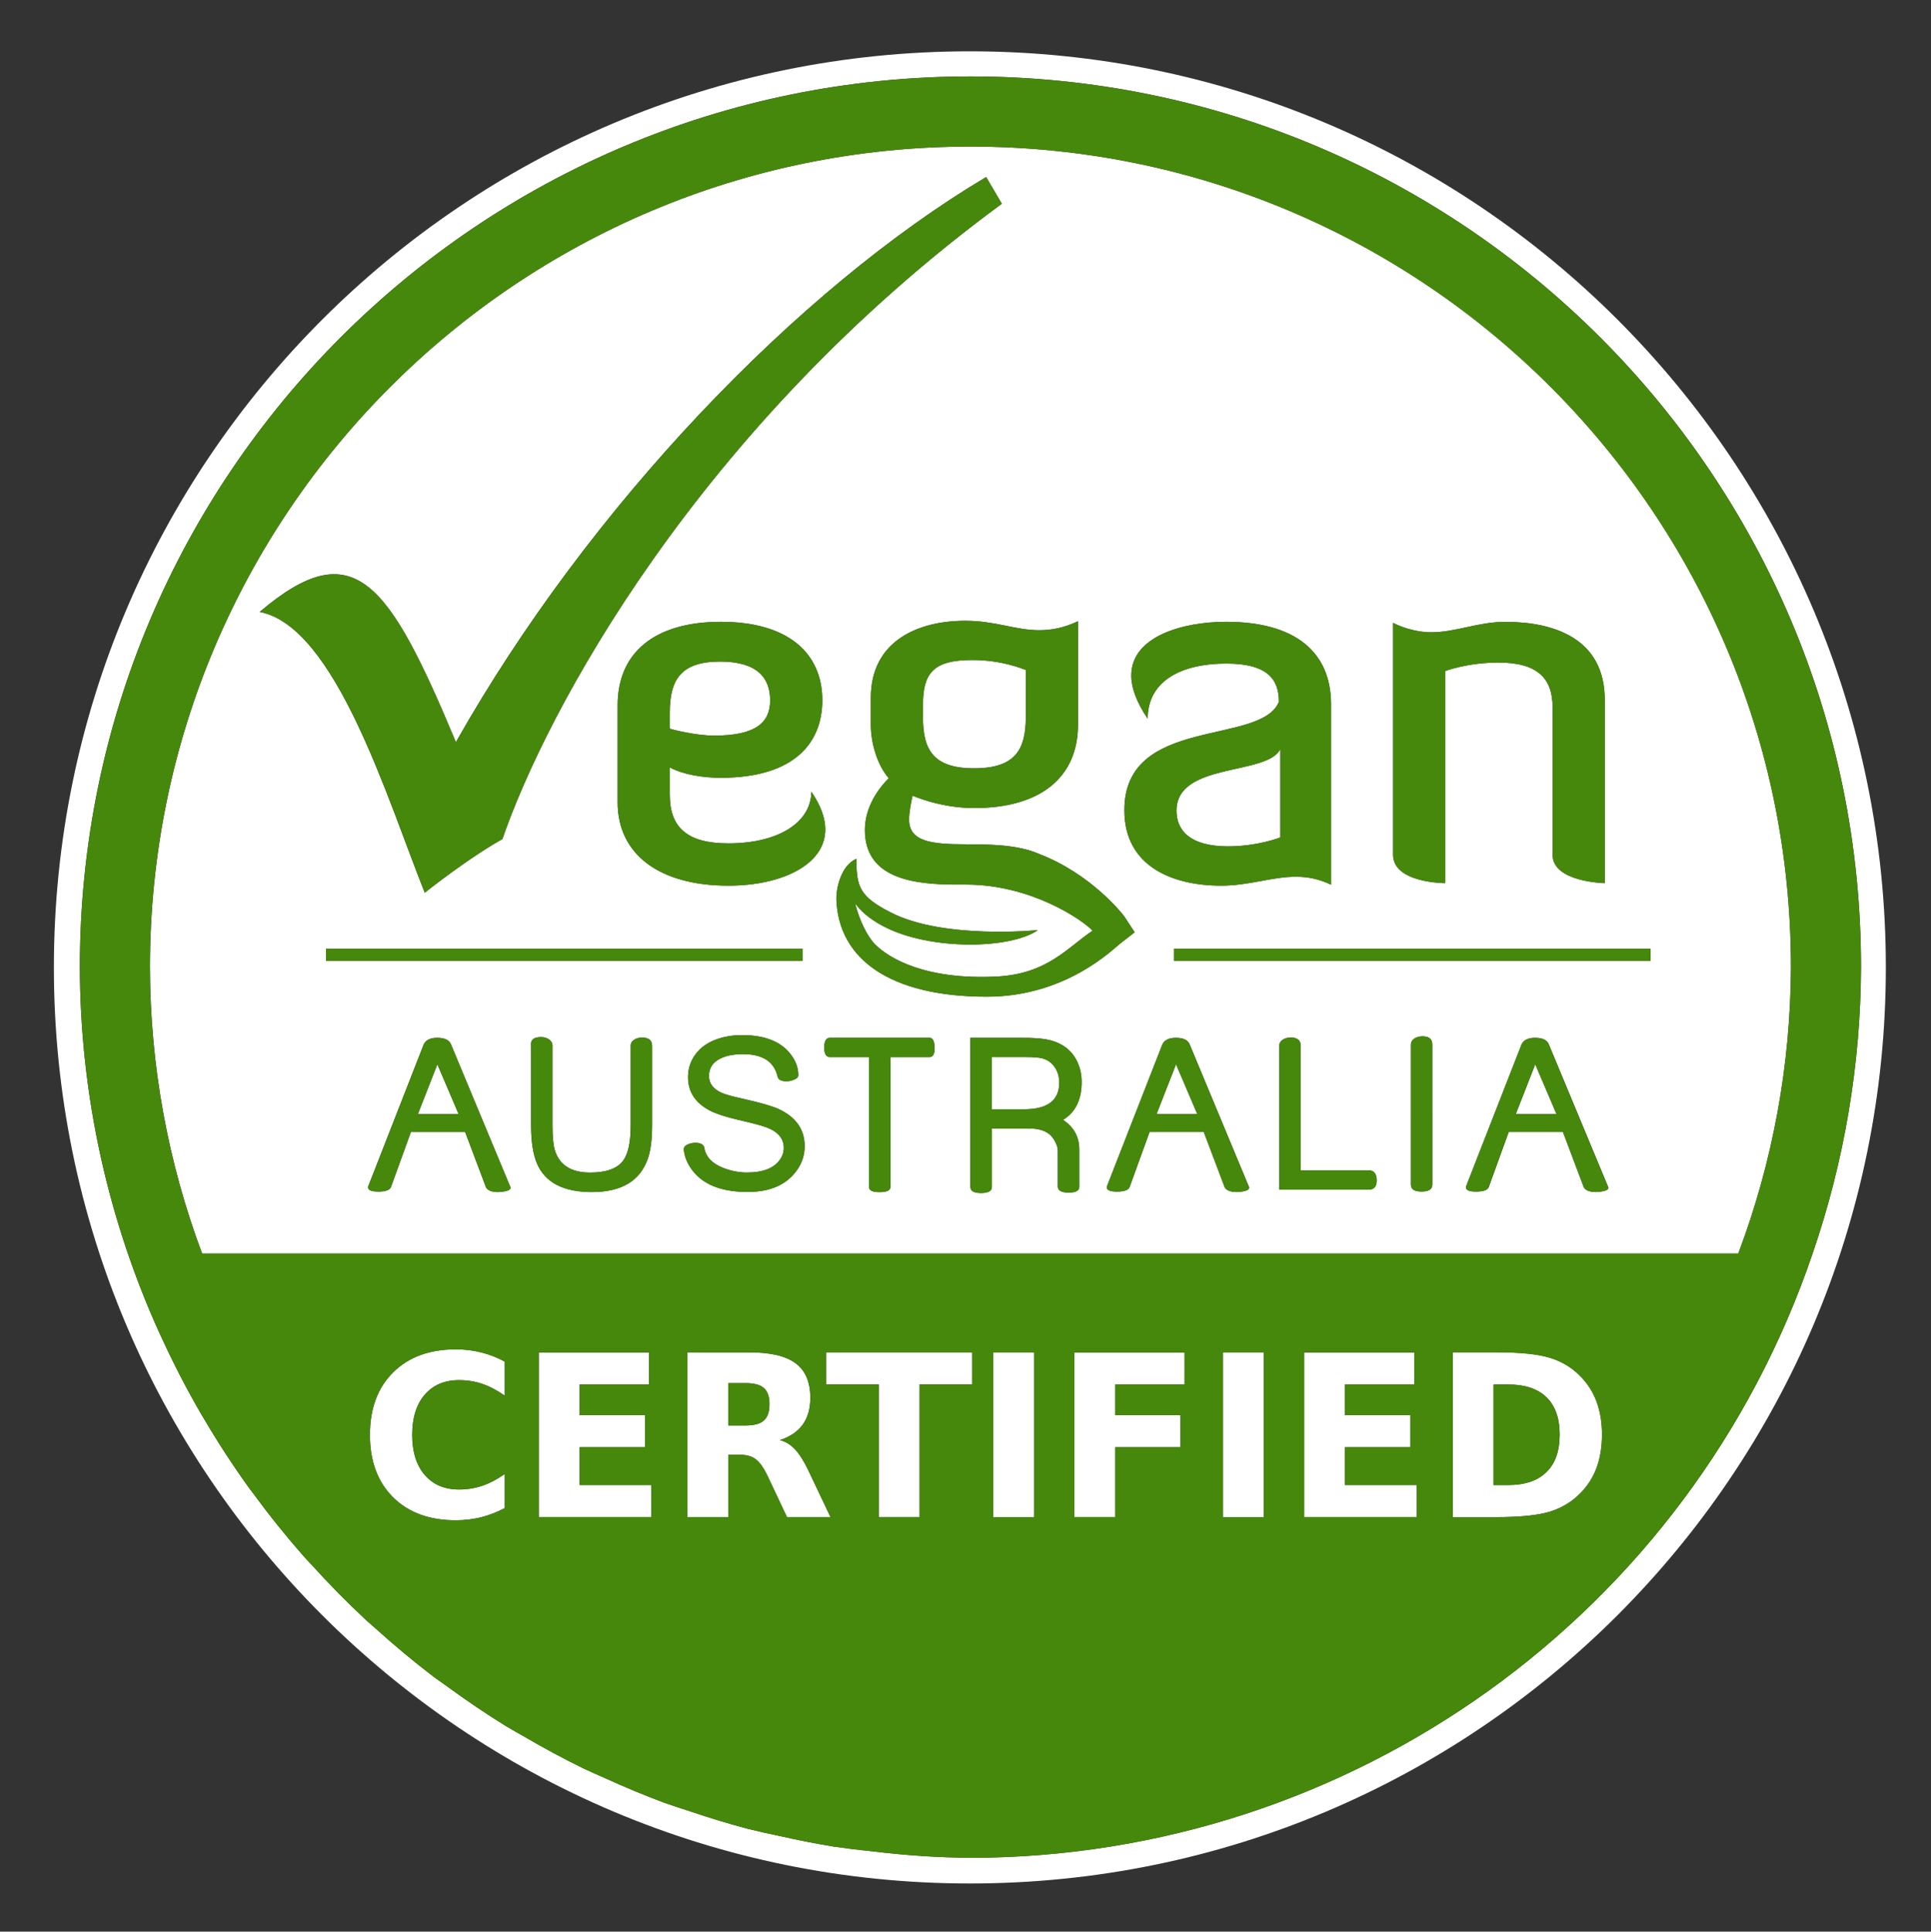 <?xml version="1.0" encoding="utf-8"?>
<!-- Generator: Adobe Illustrator 23.1.0, SVG Export Plug-In . SVG Version: 6.00 Build 0)  -->
<svg version="1.1"
	 id="svg3336" inkscape:version="0.92.5 (2060ec1f9f, 2020-04-08)" sodipodi:docname="VeganAustraliaCertified.svg" xmlns:cc="http://creativecommons.org/ns#" xmlns:dc="http://purl.org/dc/elements/1.1/" xmlns:inkscape="http://www.inkscape.org/namespaces/inkscape" xmlns:rdf="http://www.w3.org/1999/02/22-rdf-syntax-ns#" xmlns:sodipodi="http://sodipodi.sourceforge.net/DTD/sodipodi-0.dtd" xmlns:svg="http://www.w3.org/2000/svg"
	 xmlns="http://www.w3.org/2000/svg" xmlns:xlink="http://www.w3.org/1999/xlink" x="0px" y="0px" viewBox="0 0 4220.5 4221.4"
	 style="enable-background:new 0 0 4220.5 4221.4;" xml:space="preserve">
<rect x="0" y="0" width="4220.5" height="4221.4" fill="#333333" stroke="none"/>
<style type="text/css">
	.st0{fill:#FFFFFF;}
	.st1{fill:#46880C;}
</style>
<sodipodi:namedview  bordercolor="#666666" borderopacity="1" fit-margin-bottom="0" fit-margin-left="0" fit-margin-right="0" fit-margin-top="0" gridtolerance="10" guidetolerance="10" id="namedview3338" inkscape:current-layer="g3344" inkscape:cx="2110.2253" inkscape:cy="2110.7075" inkscape:pageopacity="0" inkscape:pageshadow="2" inkscape:window-height="847" inkscape:window-maximized="1" inkscape:window-width="1600" inkscape:window-x="0" inkscape:window-y="27" inkscape:zoom="0.14710707" objecttolerance="10" pagecolor="#ffffff" showborder="false" showgrid="false">
	</sodipodi:namedview>
<g id="g3344" transform="matrix(1.25,0,0,-1.25,678.661,2371.155)" inkscape:groupmode="layer" inkscape:label="Logo two objects can change colour white or 46880c and transparency">
	<path id="circle4249" inkscape:connector-curvature="0" class="st0" d="M1152.9,1807.2c-884.5,0-1601.6-717-1601.6-1601.6
		c0-884.5,717-1601.6,1601.6-1601.6l0,0c884.5,0,1601.6,717,1601.6,1601.6C2754.5,1090.2,2037.4,1807.2,1152.9,1807.2z
		 M1153.9,1763.3c860,0,1557.2-697.2,1557.2-1557.2c-0.6-170.4-29.3-339.6-84.7-500.8c-214.3-630.9-806.2-1055.5-1472.4-1056.4
		c-27,0.3-53.9,1.2-80.8,2.9c-30.4,2-60.8,4.8-91,8.5c-22.5,2.2-44.9,5-67.3,8.2c-30.8,5.1-61.5,11.1-92,18
		c-19.5,4-38.9,8.3-58.2,13.1c-32.8,8.7-65.3,18.6-97.4,29.4c-16.4,5.2-32.8,10.6-49,16.3c-34.2,12.8-67.9,26.8-101.2,42
		c-13.5,5.8-26.8,11.8-40.1,18c-35,17.2-69.4,35.7-103.1,55.4c-10.6,5.9-21.2,12-31.7,18.2c-35.2,21.8-69.5,44.9-102.9,69.4
		c-8.1,5.7-16.1,11.4-24.1,17.2c-34.7,26.4-68.2,54.3-100.5,83.6c-5.8,5-11.6,10.1-17.4,15.3c-33.4,31.1-65.4,63.6-96,97.5
		c-3.9,4.2-7.8,8.3-11.7,12.5c-31.4,35.6-61.2,72.6-89.2,110.9c-2.4,3.1-4.8,6.3-7.2,9.4c-28.7,39.8-55.5,81-80.4,123.4
		c-1.2,2-2.5,4.1-3.7,6.1c-25.4,43.7-48.6,88.6-69.6,134.5c-0.5,0.9-0.9,1.9-1.4,2.8c-92.7,202.3-140.9,422.1-141.4,644.7
		C-403.2,1066.1,293.9,1763.3,1153.9,1763.3z M1153.9,1640.7c-792.3,0-1434.6-642.3-1434.6-1434.6c0,0,0,0,0,0
		c0.3-171,31.2-340.6,91.2-500.8h2686c60.3,160.1,91.5,329.7,92.1,500.8C2588.6,998.4,1946.3,1640.7,1153.9,1640.7
		C1153.9,1640.7,1153.9,1640.7,1153.9,1640.7z M1181.4,1587.4c12.7-21.4,14.5-24.7,27.4-46.7C674.8,1148.5,410.7,649,335.6,430
		c-42.4-23.6-96.8-63.1-135.8-93.8C134.6,499,44.1,801.6-88.9,827.1C75.3,966.4,136,882.2,254.2,599.4
		C487.2,1011.7,852.8,1392,1181.4,1587.4z M1144.8,811.6c53,0,87.7-16.5,129.4-16.5c20,0,41.7,3.5,67.8,15.6V630.1
		c0-91.2-64.3-145.9-181.5-145.9c-60,0-107.7,21.7-107.7,21.7c-2.6-11.3-6.1-28.7-6.1-41.7c0-38.2,37.4-43.4,99-43.4h3.5
		c20.3,0,41.1-0.3,61.1-2.2v0c0.1,0,0.3,0,0.4,0c22.7-2.2,44.3-6.3,62.9-14.5c91.3-34.8,146.8-105.5,149.6-109.8l17.9-27.3
		l-25.8-20.1c-13.1-10.2-95-92.5-232.6-92.5c-170.4,0-259,66.5-263.1,169c-0.8,20,7.9,60.4,34.9,72.1c0-50.1,6.5-66.3,59.8-93.7
		c92.5-47.7,257.5-31,257.5-31c-47.1-33.3-188.9-36.2-270.2,6.8c-24.8,13.1-40.2,27-49.4,40.4c7.5-30.2,21.6-58.7,35-72.1
		c25.8-25.8,90.1-62.4,212.5-56.3c89.2,4.5,124.3,51.3,167.8,80.1c-16,17.8-106.5,80.7-220.9,80.7h-17.4
		c-76.5,0-159.8,11.3-159.8,95.5c0,33,16.5,65.2,41.7,90.4c-20,23.4-31.3,60.8-31.3,93.8V677C979.7,775.1,1060.5,811.6,1144.8,811.6
		L1144.8,811.6z M717.7,809.8c117.3,0,177.2-54.7,177.2-137.2c0-72.1-46-135.5-178.1-135.5c-28.7,0-65.1,5.2-88.6,18.2v-47.8
		c0-56.5,29.5-85.1,102.5-85.1c83.4,0,144.2,33.9,145.1,90.3c16.5-24.3,24.3-46,24.3-66c0-61.7-76.4-98.2-169.4-98.2
		C610,348.5,537,403.2,537,494.4v169.4C537,755,600.5,809.8,717.7,809.8L717.7,809.8z M1601.1,809.8c119.9,0,183.3-52.1,183.3-144.2
		V350.2c-21.7,10.4-41.7,13.9-61.7,13.9c-41.7,0-81.7-15.6-130.3-15.6c-84.3,0-169.4,33-169.4,132c0,165.9,238.9,112.1,270.2,189.4
		c0,38.2-18.3,66.9-92.1,66.9c-77.3,0-137.3-29.5-137.3-96.4c-20,29.5-28.7,54.7-28.7,75.6C1435.2,783.7,1523.8,809.8,1601.1,809.8z
		 M2089.3,809.7c84.3,0,173.7-28.7,173.7-136.4V352.9c0,0-91.2,1.7-91.2,49.5v258c0,49.5-25.2,78.2-94.7,78.2
		c-53.9,0-93-14.8-93-14.8V352.9c0,0-91.2,0-91.2,49.5V808c9.5-5.2,36.5-16.5,66.9-16.5C2002.5,791.5,2041.5,809.7,2089.3,809.7
		L2089.3,809.7z M1156.9,743c-68.6,0-86-23.4-86-79v-20.8c0-56.5,17.4-89.5,89.5-89.5c72.1,0,90.3,33,90.3,89.5v82.5
		C1242.9,728.2,1209,743,1156.9,743z M716,740.3c-69.5,0-87.8-33-87.8-89.5V623c4.3-1.7,46-12.2,77.3-12.2c73,0,98.2,22.6,98.2,61.7
		C803.7,712.5,780.3,740.3,716,740.3z M1695.8,587.4c-22.6-46.9-181.6-22.6-181.6-107.7c0-34.7,23.5-62.5,90.4-62.5
		c51.2,0,91.2,15.6,91.2,15.6V587.4z M27.3,238.4h833.2v-21.3H27.3V238.4z M1509.7,238.4h833.2v-21.3h-833.2V238.4z M754.8,87.2
		c41.9,0,71.2-12.6,87.8-37.7c6.9-10.3,10.3-21,10.3-32.1c0.1-3.5-2.6-6.3-8.1-8.3c-4.1-1.7-8.3-2.5-12.7-2.5
		c-9.1,0-14.2,2.7-15.4,8.2c-6,26.1-26.2,39.2-60.5,39.2c-15.7,0-28.7-2.5-38.9-7.4c-13.8-6.5-20.6-16.8-20.6-30.8
		c0-12.8,7.3-22.6,21.9-29.3c6.2-2.9,19.6-6.6,40.4-11.2c28.4-6.4,48-12.1,58.9-17c30.8-14,46.2-35.8,46.2-65.3
		c0-15.3-4.5-29.3-13.4-41.8c-18-25.5-46.8-38.2-86.3-38.2c-47.7,0-81,14.1-99.7,42.2c-6.8,10.1-10.7,20.6-11.8,31.6
		c-0.5,4,1.9,7.1,7.1,9.4c4,1.8,8.3,2.7,12.9,2.7c9.5,0,14.8-3,15.8-9c2.7-15.9,14-27.6,33.9-35.2c13.5-5.1,27-7.7,40.3-7.7
		c27.7,0,46.8,7.2,57.5,21.7c4.8,6.5,7.3,13.7,7.3,21.5c0,16.3-10.2,28.2-30.5,35.8c-8.2,3.1-24.8,7.5-49.7,13.2
		c-21.7,5.1-38.1,10.4-49.1,16.1c-25.5,13.4-38.2,32.8-38.2,58.4c0,14.6,4.2,27.6,12.5,39.2c8.1,11.2,19.1,19.6,33,25.3
		C720.2,84.1,736.7,87.2,754.8,87.2L754.8,87.2z M1944.5,85.1c11.3,0,17-4.8,17-14.5v-244.9c0-8-6.3-12-18.8-12
		c-12.4,0-18.6,4-18.6,12V70.6c0,4.7,2.3,8.4,7,11.2C1935,84,1939.5,85.1,1944.5,85.1z M403,83.8c5,0,9.4-1.2,13.3-3.6
		c4.5-2.9,6.8-6.8,6.8-11.6V-70.3c0-19,1.2-33.1,3.7-42.1c7.6-27.1,28.4-40.7,62.2-40.7c28.2,0,47.5,7,57.8,21
		c8.7,11.8,13.1,32.4,13.1,61.9V68.7c0,4.6,2.3,8.2,6.8,10.8c3.7,2.3,8,3.4,12.9,3.4c11.8,0,17.7-4.8,17.7-14.3V-70.5
		c0-24.2-2.4-43.3-7.1-57.2c-13.3-39.7-46-59.5-98.2-59.5c-50,0-82.1,16.8-96.2,50.5c-6.8,16.3-10.1,38.3-10.1,66.2V68.6
		C384.3,78.7,390.1,83.8,403,83.8L403,83.8z M1713.8,83c11.7,0,17.6-4.8,17.6-14.3v-217.9h118.9c9.3,0,14-6,14-17.9
		c0-10.5-4.7-15.8-14-15.8h-156.3V68.7c0,4.7,2.3,8.4,6.8,11C1704.5,81.9,1708.9,83,1713.8,83z M221.5,82.5c12.9,0,21-3.8,24.1-11.4
		l103.8-249.4c0.2-0.5,0.4-0.9,0.4-1.4c0-2.8-3.1-4.8-9.2-6.1c-4.5-0.9-8.6-1.4-12.3-1.4c-11.1,0-18.2,2.7-21.4,8.1L270.3-82h-94.7
		l-34.9-96.3c-1.9-5.4-9.4-8.1-22.3-8.1c-11.8,0-17.8,2.5-17.8,7.5c0,0.5,0.1,1,0.2,1.4L198,71C201.7,78.7,209.5,82.5,221.5,82.5
		L221.5,82.5z M908.1,82.5h174.3c5.9,0,8.9-6.1,8.9-18.5c0-10.1-3-15.2-8.9-15.2H1014v-227.2c0-5.9-6.4-8.9-19.2-8.9
		c-12.2,0-18.3,3-18.3,8.9V48.9h-68.4c-6.6,0-9.8,5.5-9.8,16.5C898.3,76.8,901.5,82.5,908.1,82.5z M1154,82.5h90.5
		c17.1,0,30.6-0.8,40.5-2.5c26.4-4.5,44.8-17.3,55.2-38.4c5.4-11,8.1-23.1,8.1-36.4c0-30.9-10.9-53-32.6-66.2
		c18.9-12.4,28.4-29.6,28.4-51.6v-65.7c0-6.5-6.1-9.8-18.5-9.8c-12.1,0-18.4,3.3-19,9.8v64.1c0,5.1-2.2,11.3-6.7,18.8
		c-7.7,12.8-21.6,19.2-41.5,19.3c-0.2-0.2-0.7-0.4-1.3-0.5c-0.5,0.2-0.9,0.4-1.1,0.5h-8.9h-55.8v-102.1c0-7.1-6.4-10.7-19.2-10.7
		c-12.2,0-18.3,3.6-18.3,10.7V82.5z M1513.1,82.5c12.9,0,21-3.8,24.1-11.4L1641-178.2c0.2-0.5,0.4-0.9,0.4-1.4
		c0-2.8-3.1-4.8-9.2-6.1c-4.5-0.9-8.6-1.4-12.3-1.4c-11.1,0-18.2,2.7-21.3,8.1L1561.9-82h-94.7l-34.9-96.3
		c-1.9-5.4-9.4-8.1-22.3-8.1c-11.8,0-17.7,2.5-17.7,7.5c0,0.5,0.1,1,0.2,1.4L1489.5,71C1493.3,78.7,1501.1,82.5,1513.1,82.5z
		 M2141.1,82.5c12.9,0,21-3.8,24.1-11.4L2269-178.2c0.2-0.5,0.4-0.9,0.4-1.4c0-2.8-3.1-4.8-9.2-6.1c-4.5-0.9-8.6-1.4-12.3-1.4
		c-11.1,0-18.2,2.7-21.4,8.1L2189.9-82h-94.7l-34.9-96.3c-1.9-5.4-9.4-8.1-22.3-8.1c-11.8,0-17.7,2.5-17.7,7.5c0,0.5,0.1,1,0.2,1.4
		L2117.6,71C2121.3,78.7,2129.2,82.5,2141.1,82.5z M1191.4,48.9v-91.3h56.4c41,0,61.5,15.5,61.5,46.6c0,10-2.5,18.8-7.6,26.5
		c-5.3,8.1-12.7,13.4-22.1,15.9c-5.7,1.6-16.5,2.4-32.4,2.4H1191.4z M221.8,36.2l-34-87H259L221.8,36.2L221.8,36.2z M1513.4,36.2
		l-34-87h71.2L1513.4,36.2z M2141.5,36.2l-34-87h71.2L2141.5,36.2z M254.1-462.2c-46.2,0-82.7-13.4-109.7-40.3
		c-27-26.8-40.5-63.2-40.5-109.2c0-45.9,13.5-82.3,40.5-109.2c27-26.8,63.6-40.1,109.7-40.1c15.5,0,30.3,1.8,44.6,5.4
		s27.9,8.9,41,16v59.6c-13.2-9.4-26.3-16.3-39.2-20.6c-12.9-4.4-26.4-6.6-40.7-6.6c-25.5,0-45.5,8.5-60.1,25.5
		c-14.6,17-21.9,40.3-21.9,70c0,29.8,7.3,53.3,21.9,70.2c14.6,17,34.7,25.5,60.1,25.5c14.2,0,27.8-2.2,40.7-6.6
		c12.9-4.4,25.9-11.3,39.2-20.6v59.6c-13.1,7.1-26.8,12.4-41,16C284.4-464,269.6-462.2,254.1-462.2z M399.1-467.4v-288.1h197v56.1
		H470.6v66h114.2v56.1H470.6v53.6H592v56.1H399.1L399.1-467.4z M659-467.4v-288.1h71.5v109h20.2c11.6,0,20.9-2.6,27.8-7.9
		c7.1-5.3,14-15.1,20.8-29.5l33.8-71.6h76.1l-38.8,81.8c-7.9,16.6-15.8,28.9-23.6,37c-7.7,8.2-16.4,13.5-26.2,15.8
		c17.8,5.8,31.1,14.8,39.9,27c8.9,12.2,13.4,27.8,13.4,46.9c0,27.5-8.5,47.7-25.6,60.4c-17,12.7-43.7,19.1-80.2,19.1H659z
		 M901.5-467.4v-56.1h92.1v-231.9h71.5v231.9h91.9v56.1H901.5z M1193.7-467.4v-288.1h71.5v288.1H1193.7z M1335.5-467.4v-288.1h71.5
		v122.1h114.2v56.1H1407v53.6h121.4v56.1H1335.5z M1595.4-467.4v-288.1h71.5v288.1H1595.4z M1737.3-467.4v-288.1h197v56.1h-125.5v66
		h114.2v56.1h-114.2v53.6h121.4v56.1H1737.3z M1997.2-467.4v-288.1h75.4c41.6,0,72.8,3.1,93.6,9.3c20.8,6.3,38.6,16.9,53.5,31.8
		c13,13,22.7,28,29,45c6.3,17.1,9.5,36.5,9.5,58.3c0,21.5-3.2,40.7-9.5,57.7c-6.3,17-16,32-29,45c-14.7,14.9-32.4,25.5-53.1,31.6
		c-20.5,6.3-51.9,9.5-93.9,9.5H1997.2z M730.5-521.3h30.1c15,0,25.7-2.8,32.1-8.5c6.6-5.7,9.8-15.1,9.8-28.2
		c0-13.2-3.3-22.8-9.8-28.6c-6.4-5.8-17.1-8.7-32.1-8.7h-30.1V-521.3z M2068.6-523.6h25.6c29.3,0,51.7-7.5,67-22.4
		c15.3-14.9,23-36.7,23-65.2c0-28.7-7.7-50.6-23.2-65.6c-15.3-15.1-37.6-22.6-66.8-22.6h-25.6V-523.6z"/>
	<path id="path5970" inkscape:connector-curvature="0" class="st1" d="M1153.9,1763.3c-860,0-1557.2-697.2-1557.2-1557.2
		c0.5-222.5,48.8-442.4,141.4-644.7c0.5-0.9,0.9-1.9,1.4-2.8c21-45.9,44.2-90.8,69.6-134.5c1.2-2,2.5-4.1,3.7-6.1
		c24.8-42.4,51.6-83.5,80.4-123.4c2.4-3.1,4.8-6.3,7.2-9.4c28-38.3,57.8-75.3,89.2-110.9c3.9-4.2,7.8-8.4,11.7-12.5
		c30.6-33.9,62.6-66.4,96-97.5c5.8-5.1,11.5-10.2,17.4-15.3c32.3-29.2,65.9-57.1,100.5-83.6c8-5.8,16-11.6,24.1-17.2
		c33.4-24.5,67.7-47.6,102.9-69.4c10.5-6.2,21.1-12.3,31.7-18.2c33.6-19.8,68-38.2,103.1-55.4c13.3-6.2,26.7-12.2,40.1-18
		c33.2-15.2,67-29.2,101.2-42c16.2-5.7,32.6-11.1,49-16.3c32.1-10.9,64.6-20.7,97.4-29.4c19.3-4.7,38.7-9.1,58.2-13.1
		c30.5-6.9,61.2-12.9,92-18c22.4-3.2,44.8-5.9,67.3-8.2c30.3-3.7,60.6-6.6,91-8.5c26.9-1.7,53.8-2.6,80.8-2.9
		c666.3,0.9,1258.2,425.5,1472.4,1056.4c55.5,161.2,84.1,330.3,84.7,500.8C2711.1,1066.1,2013.9,1763.3,1153.9,1763.3z
		 M1153.9,1640.7c792.3,0,1434.6-642.3,1434.6-1434.6v0c-0.6-171.1-31.8-340.7-92.1-500.8h-2686c-60,160.2-90.9,329.8-91.2,500.8
		C-280.7,998.4,361.6,1640.7,1153.9,1640.7C1153.9,1640.7,1153.9,1640.7,1153.9,1640.7z M1181.4,1587.4
		C852.8,1392,487.2,1011.7,254.2,599.4C136,882.2,75.3,966.4-88.9,827.1c133-25.4,223.5-328.1,288.6-490.9
		c39,30.7,93.4,70.2,135.8,93.8c75.1,219,339.2,718.5,873.2,1110.7C1195.9,1562.7,1194.1,1566,1181.4,1587.4z M1144.8,811.6
		c-84.3,0-165.1-36.5-165.1-134.6v-46.9c0-33,11.3-70.4,31.3-93.8c-25.2-25.2-41.7-57.3-41.7-90.4c0-84.2,83.4-95.5,159.8-95.5h17.4
		c114.4,0,204.9-62.9,220.9-80.7c-43.5-28.8-78.6-75.7-167.8-80.1c-122.4-6.1-186.7,30.6-212.5,56.3c-13.4,13.4-27.5,41.9-35,72.1
		c9.2-13.4,24.5-27.3,49.4-40.4c81.3-43,223.1-40.1,270.2-6.8c0,0-165-16.7-257.5,31c-53.3,27.4-59.8,43.6-59.8,93.7
		c-27-11.7-35.7-52.2-34.9-72.1c4.2-102.5,92.7-169,263.1-169c137.6,0,219.5,82.3,232.6,92.5l25.8,20.1l-17.9,27.3
		c-2.8,4.3-58.3,75-149.6,109.8c-18.6,8.2-40.2,12.4-62.9,14.5c-0.1,0-0.3,0-0.4,0v0c-20,1.9-40.8,2.2-61.1,2.2h-3.5
		c-61.7,0-99,5.2-99,43.4c0,13,3.5,30.4,6.1,41.7c0,0,47.8-21.7,107.7-21.7c117.2,0,181.5,54.7,181.5,145.9v180.7
		c-26-12.2-47.8-15.6-67.8-15.6C1232.5,795.1,1197.8,811.6,1144.8,811.6L1144.8,811.6z M717.7,809.8C600.5,809.8,537,755,537,663.8
		V494.4c0-91.2,73-145.9,193.7-145.9c92.9,0,169.4,36.5,169.4,98.2c0,20-7.8,41.7-24.3,66c-0.9-56.5-61.7-90.3-145.1-90.3
		c-73,0-102.5,28.7-102.5,85.1v47.8c23.5-13,59.9-18.2,88.6-18.2c132,0,178.1,63.4,178.1,135.5C894.9,755,835,809.8,717.7,809.8
		L717.7,809.8z M1601.1,809.8c-77.3,0-165.9-26.1-165.9-93.8c0-20.8,8.7-46,28.7-75.6c0,66.9,59.9,96.4,137.3,96.4
		c73.8,0,92.1-28.7,92.1-66.9c-31.3-77.3-270.2-23.5-270.2-189.4c0-99,85.1-132,169.4-132c48.6,0,88.6,15.6,130.3,15.6
		c20,0,39.9-3.5,61.7-13.9v315.3C1784.4,757.6,1721,809.8,1601.1,809.8L1601.1,809.8z M2089.3,809.7c-47.8,0-86.9-18.2-129.4-18.2
		c-30.4,0-57.3,11.3-66.9,16.5V402.4c0-49.5,91.2-49.5,91.2-49.5v370.9c0,0,39.1,14.8,93,14.8c69.5,0,94.7-28.7,94.7-78.2v-258
		c0-47.8,91.2-49.5,91.2-49.5v320.5C2263.1,781.1,2173.6,809.7,2089.3,809.7L2089.3,809.7z M1156.9,743c52.1,0,86-14.8,93.8-17.4
		v-82.5c0-56.5-18.2-89.5-90.3-89.5c-72.1,0-89.5,33-89.5,89.5V664C1070.9,719.6,1088.3,743,1156.9,743z M716,740.3
		c64.3,0,87.7-27.8,87.7-67.7c0-39.1-25.2-61.7-98.2-61.7c-31.3,0-73,10.4-77.3,12.2v27.8C628.3,707.2,646.5,740.3,716,740.3z
		 M1695.8,587.4V432.8c0,0-40-15.6-91.2-15.6c-66.9,0-90.4,27.8-90.4,62.5C1514.3,564.8,1673.3,540.5,1695.8,587.4z M27.3,238.4
		v-21.3h833.2v21.3H27.3z M1509.7,238.4v-21.3h833.2v21.3H1509.7z M754.8,87.2c-18.1,0-34.5-3-49.3-9c-13.9-5.7-24.9-14.1-33-25.3
		c-8.3-11.6-12.5-24.6-12.5-39.2c0-25.6,12.7-45,38.2-58.4c11-5.7,27.4-11,49.1-16.1c24.9-5.7,41.4-10.1,49.7-13.2
		c20.3-7.6,30.4-19.5,30.4-35.8c0-7.8-2.4-15-7.3-21.5c-10.6-14.5-29.8-21.7-57.5-21.7c-13.3,0-26.7,2.6-40.3,7.7
		c-19.9,7.5-31.3,19.2-33.9,35.2c-1,6-6.2,9-15.8,9c-4.6,0-8.9-0.9-12.9-2.7c-5.2-2.3-7.6-5.4-7.1-9.4c1.1-11,5-21.5,11.8-31.6
		c18.7-28.2,52-42.2,99.7-42.2c39.5,0,68.3,12.7,86.3,38.2c8.9,12.5,13.4,26.5,13.4,41.8c0,29.6-15.4,51.3-46.2,65.3
		c-10.9,4.9-30.5,10.6-58.9,17c-20.8,4.6-34.3,8.3-40.4,11.2C704-6.8,696.7,3,696.7,15.7c0,14,6.9,24.2,20.6,30.8
		c10.3,4.9,23.2,7.4,38.9,7.4c34.3,0,54.4-13.1,60.5-39.2c1.2-5.5,6.3-8.2,15.4-8.2c4.3,0,8.6,0.8,12.7,2.5c5.5,2.1,8.3,4.8,8.1,8.3
		c0,11.1-3.4,21.8-10.3,32.1C825.9,74.6,796.7,87.2,754.8,87.2L754.8,87.2z M1944.5,85.1c-5,0-9.5-1.1-13.4-3.3
		c-4.7-2.8-7-6.5-7-11.2v-244.9c0-8,6.2-12,18.6-12c12.5,0,18.8,4,18.8,12V70.6C1961.6,80.2,1955.9,85.1,1944.5,85.1z M403,83.8
		c-12.9,0-18.7-5.1-17.4-15.2V-70.5c0-27.9,3.4-49.9,10.1-66.2c14.1-33.6,46.2-50.5,96.2-50.5c52.2,0,84.9,19.8,98.2,59.5
		c4.7,13.9,7.1,32.9,7.1,57.2V68.7c0,9.5-5.9,14.3-17.7,14.3c-4.9,0-9.2-1.1-12.9-3.4c-4.5-2.7-6.8-6.3-6.8-10.8V-70.2
		c0-29.4-4.4-50-13.1-61.9c-10.3-14-29.6-21-57.8-21c-33.8,0-54.5,13.6-62.2,40.7c-2.4,9-3.7,23.1-3.7,42.1V68.6
		c0,4.8-2.3,8.7-6.8,11.6C412.5,82.6,408,83.8,403,83.8L403,83.8z M1713.8,83c-4.9,0-9.3-1.1-13.1-3.3c-4.5-2.7-6.8-6.3-6.8-11V-183
		h156.3c9.3,0,14,5.3,14,15.8c0,11.9-4.7,17.9-14,17.9h-118.9V68.7C1731.3,78.2,1725.5,83,1713.8,83z M221.5,82.5
		c-12,0-19.8-3.8-23.6-11.5l-97.1-248.4c-0.1-0.5-0.2-1-0.2-1.4c0-5,5.9-7.5,17.8-7.5c12.9,0,20.3,2.7,22.3,8.1L175.6-82h94.7
		l36.6-97.1c3.1-5.4,10.3-8.1,21.4-8.1c3.7,0,7.8,0.5,12.3,1.4c6.1,1.3,9.2,3.3,9.2,6.1c0,0.5-0.1,0.9-0.4,1.4L245.6,71.1
		C242.5,78.7,234.4,82.5,221.5,82.5L221.5,82.5z M908.1,82.5c-6.5,0-9.8-5.7-9.8-17.2c0-11,3.3-16.5,9.8-16.5h68.4v-227.2
		c0-5.9,6.1-8.9,18.3-8.9c12.8,0,19.2,3,19.2,8.9V48.9h68.3c5.9,0,8.9,5.1,8.9,15.2c0,12.3-3,18.5-8.9,18.5H908.1z M1154,82.5
		v-260.7c0-7.1,6.1-10.7,18.3-10.7c12.8,0,19.2,3.6,19.2,10.7v102.1h55.8h8.9c0.2-0.2,0.6-0.4,1.1-0.5c0.6,0.2,1,0.4,1.3,0.5
		c19.9-0.1,33.8-6.6,41.5-19.3c4.5-7.5,6.7-13.7,6.7-18.8v-64.1c0.6-6.5,6.9-9.8,19-9.8c12.3,0,18.5,3.3,18.5,9.8v65.7
		c0,21.9-9.5,39.1-28.4,51.6c21.7,13.3,32.6,35.3,32.6,66.2c0,13.3-2.7,25.4-8.1,36.4c-10.4,21.1-28.8,33.9-55.2,38.4
		c-9.9,1.7-23.4,2.5-40.5,2.5H1154z M1513.1,82.5c-12,0-19.8-3.8-23.6-11.5l-97.1-248.4c-0.1-0.5-0.2-1-0.2-1.4
		c0-5,5.9-7.5,17.7-7.5c12.9,0,20.4,2.7,22.3,8.1l34.9,96.3h94.7l36.6-97.1c3.1-5.4,10.3-8.1,21.3-8.1c3.8,0,7.8,0.5,12.3,1.4
		c6.2,1.3,9.2,3.3,9.2,6.1c0,0.5-0.1,0.9-0.4,1.4L1537.2,71.1C1534,78.7,1526,82.5,1513.1,82.5z M2141.1,82.5
		c-12,0-19.8-3.8-23.6-11.5l-97.1-248.4c-0.1-0.5-0.2-1-0.2-1.4c0-5,5.9-7.5,17.7-7.5c12.9,0,20.4,2.7,22.3,8.1l34.9,96.3h94.7
		l36.6-97.1c3.1-5.4,10.3-8.1,21.4-8.1c3.7,0,7.8,0.5,12.3,1.4c6.2,1.3,9.2,3.3,9.2,6.1c0,0.5-0.1,0.9-0.4,1.4L2165.2,71.1
		C2162.1,78.7,2154.1,82.5,2141.1,82.5z M1191.4,48.9h55.6c16,0,26.8-0.8,32.4-2.4c9.4-2.5,16.8-7.9,22.1-15.9
		c5.1-7.6,7.6-16.4,7.6-26.5c0-31-20.5-46.6-61.5-46.6h-56.4V48.9z M221.8,36.2l37.1-87h-71.2L221.8,36.2z M1513.4,36.2l37.1-87
		h-71.2L1513.4,36.2z M2141.5,36.2l37.1-87h-71.2L2141.5,36.2z M254.1-462.2c15.5,0,30.3-1.8,44.6-5.4s27.9-8.9,41-16v-59.6
		c-13.2,9.4-26.3,16.3-39.2,20.6c-12.9,4.4-26.4,6.6-40.7,6.6c-25.5,0-45.5-8.5-60.1-25.5c-14.6-17-21.9-40.4-21.9-70.2
		c0-29.7,7.3-53.1,21.9-70c14.6-17,34.7-25.5,60.1-25.5c14.2,0,27.8,2.2,40.7,6.6c12.9,4.4,25.9,11.3,39.2,20.6v-59.6
		c-13.1-7.1-26.8-12.4-41-16c-14.2-3.6-29.1-5.4-44.6-5.4c-46.2,0-82.7,13.4-109.7,40.1c-27,26.9-40.5,63.3-40.5,109.2
		c0,46.1,13.5,82.5,40.5,109.2C171.4-475.7,207.9-462.2,254.1-462.2z M399.1-467.4H592v-56.1H470.6v-53.6h114.2v-56.1H470.6v-66
		h125.5v-56.1h-197L399.1-467.4L399.1-467.4z M659-467.4h109.2c36.5,0,63.2-6.4,80.2-19.1c17.1-12.7,25.6-32.9,25.6-60.4
		c0-19-4.5-34.7-13.4-46.9c-8.8-12.2-22.1-21.2-39.9-27c9.8-2.3,18.5-7.6,26.2-15.8c7.8-8.1,15.7-20.5,23.6-37l38.8-81.8h-76.1
		l-33.8,71.6c-6.8,14.4-13.7,24.2-20.8,29.5c-6.9,5.3-16.2,7.9-27.8,7.9h-20.2v-109H659V-467.4z M901.5-467.4h255.5v-56.1H1065
		v-231.9h-71.5v231.9h-92.1V-467.4z M1193.7-467.4h71.5v-288.1h-71.5V-467.4z M1335.5-467.4h192.9v-56.1H1407v-53.6h114.2v-56.1
		H1407v-122.1h-71.5V-467.4z M1595.4-467.4h71.5v-288.1h-71.5V-467.4z M1737.3-467.4h192.9v-56.1h-121.4v-53.6h114.2v-56.1h-114.2
		v-66h125.5v-56.1h-197V-467.4z M1997.2-467.4h75.4c42.1,0,73.4-3.2,93.9-9.5c20.7-6.2,38.4-16.7,53.1-31.6c13-13,22.7-28,29-45
		c6.3-17,9.5-36.2,9.5-57.7c0-21.7-3.2-41.2-9.5-58.3c-6.3-17-16-32-29-45c-14.9-14.9-32.7-25.5-53.5-31.8
		c-20.8-6.2-52-9.3-93.6-9.3h-75.4V-467.4z M730.5-521.3v-73.9h30.1c15,0,25.7,2.9,32.1,8.7c6.6,5.8,9.8,15.3,9.8,28.6
		c0,13.1-3.3,22.5-9.8,28.2c-6.4,5.7-17.1,8.5-32.1,8.5H730.5z M2068.6-523.6v-175.8h25.6c29.2,0,51.5,7.5,66.8,22.6
		c15.5,15.1,23.2,36.9,23.2,65.6c0,28.6-7.7,50.3-23,65.2s-37.7,22.4-67,22.4H2068.6z"/>
</g>
</svg>
